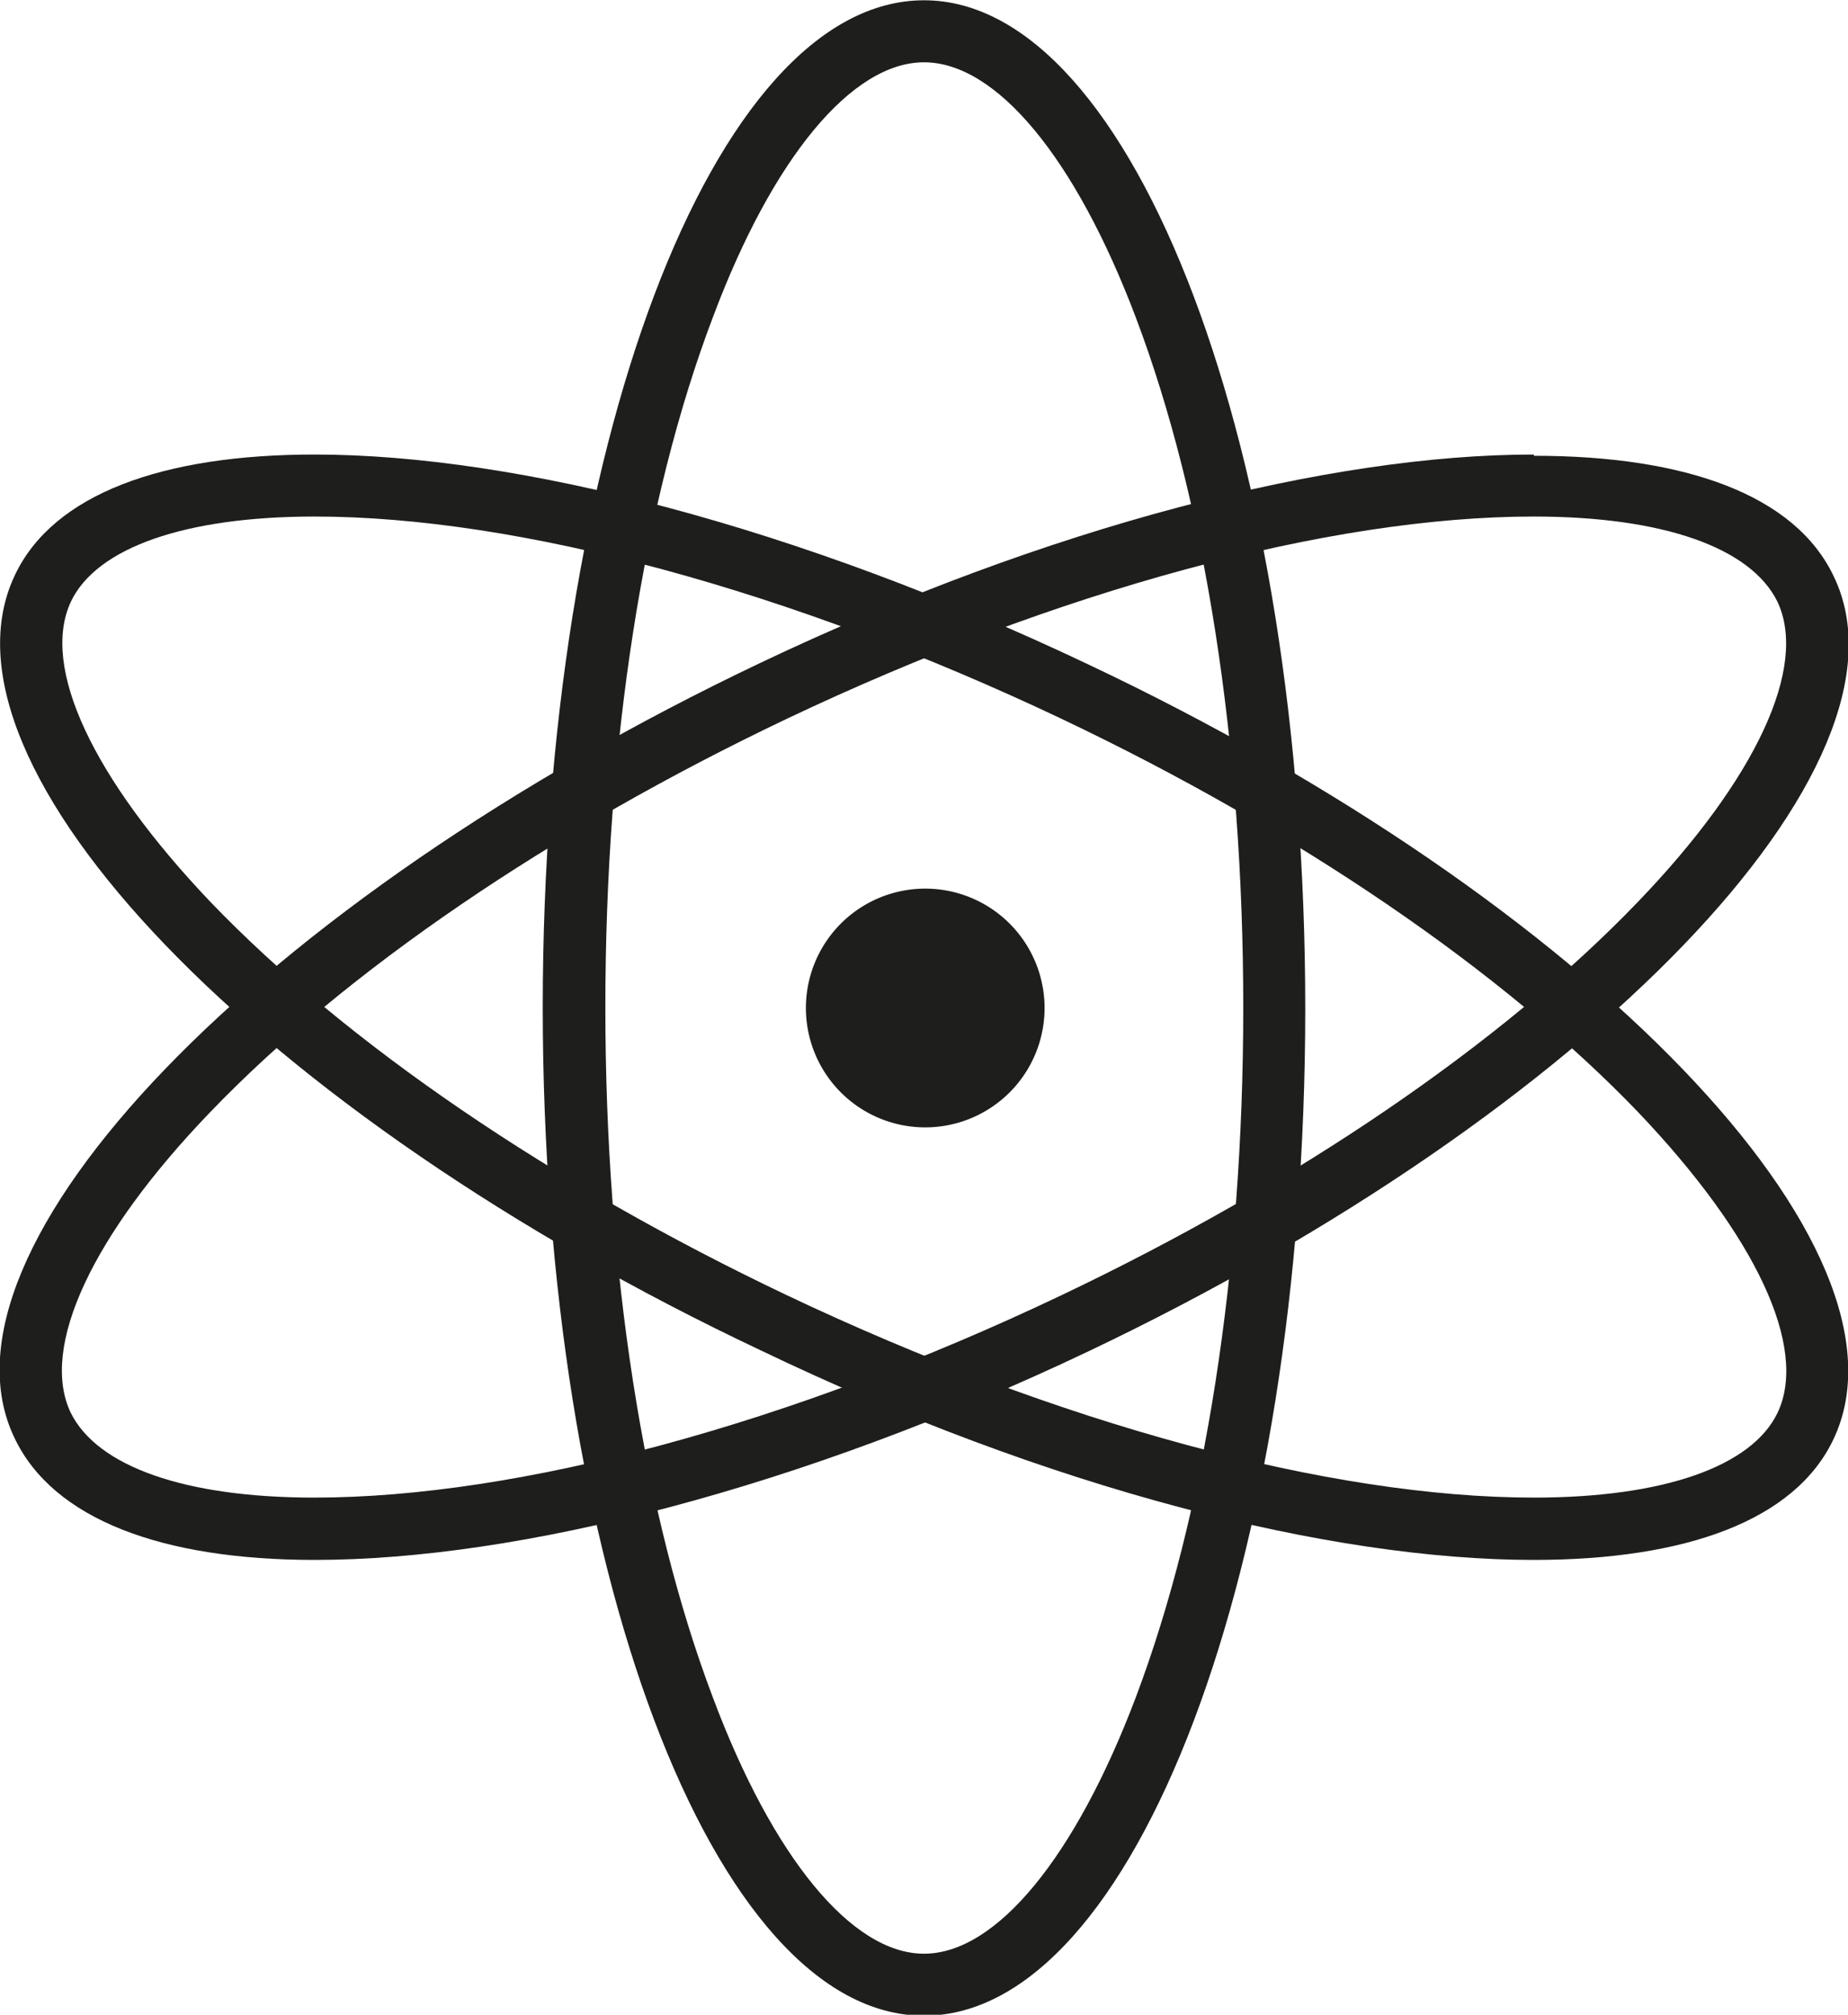 <svg xmlns="http://www.w3.org/2000/svg" width="21.03mm" height="22.92mm" viewBox="0 0 59.62 64.96"><defs><style>.\39 22495ff-83a5-4334-aec2-acc69053cc9e{fill:#1e1e1c;}</style></defs><title>Asset 5</title><g id="04d837bd-8c1e-40d4-8017-2a32c643d7a9" data-name="Layer 2"><g id="8f1e937a-6808-4a7d-a8f3-9c8f543144c8" data-name="Layer 1"><circle class="922495ff-83a5-4334-aec2-acc69053cc9e" cx="29.81" cy="32.5" r="2.85"/><path class="922495ff-83a5-4334-aec2-acc69053cc9e" d="M29.81,30.65A1.85,1.85,0,1,1,28,32.5a1.85,1.85,0,0,1,1.85-1.85m0-2a3.85,3.85,0,1,0,3.85,3.85,3.85,3.85,0,0,0-3.85-3.85Z"/><path class="922495ff-83a5-4334-aec2-acc69053cc9e" d="M29.81,2c2.33,0,4.88,3.07,6.83,8.22,2.24,5.91,3.47,13.82,3.47,22.26s-1.23,16.34-3.47,22.26C34.69,59.89,32.14,63,29.81,63S24.93,59.89,23,54.74c-2.24-5.91-3.47-13.82-3.47-22.26S20.75,16.14,23,10.22C24.93,5.07,27.49,2,29.81,2m0-2C23,0,17.51,14.54,17.51,32.48S23,65,29.81,65s12.3-14.54,12.3-32.48S36.6,0,29.81,0Z"/><path class="922495ff-83a5-4334-aec2-acc69053cc9e" d="M10.15,16.65c6.58,0,15.36,2.38,24.09,6.52,7.62,3.62,14.23,8.13,18.61,12.69,3.81,4,5.49,7.59,4.5,9.69-.83,1.74-3.69,2.74-7.86,2.74-6.58,0-15.36-2.38-24.09-6.52-7.62-3.62-14.23-8.13-18.61-12.69-3.81-4-5.49-7.59-4.5-9.69.83-1.74,3.69-2.74,7.86-2.74m0-2c-4.9,0-8.43,1.27-9.67,3.89-2.92,6.14,7.86,17.35,24.06,25C33.83,48,42.89,50.3,49.48,50.3c4.9,0,8.43-1.27,9.67-3.89,2.92-6.14-7.86-17.35-24.06-25C25.8,17,16.73,14.65,10.15,14.65Z"/><path class="922495ff-83a5-4334-aec2-acc69053cc9e" d="M49.48,14.65v2h0c4.17,0,7,1,7.86,2.74,1,2.1-.68,5.72-4.5,9.69-4.38,4.56-11,9.07-18.61,12.69-8.72,4.15-17.5,6.52-24.09,6.52-4.17,0-7-1-7.86-2.74-1-2.1.68-5.72,4.5-9.69,4.38-4.56,11-9.07,18.61-12.69,8.72-4.14,17.5-6.52,24.09-6.52v-2m0,0c-6.59,0-15.65,2.3-24.95,6.72-16.2,7.7-27,18.91-24.06,25C1.72,49,5.25,50.3,10.15,50.3c6.59,0,15.65-2.3,24.95-6.72,16.2-7.7,27-18.91,24.06-25-1.24-2.62-4.77-3.89-9.67-3.89Z"/></g></g></svg>